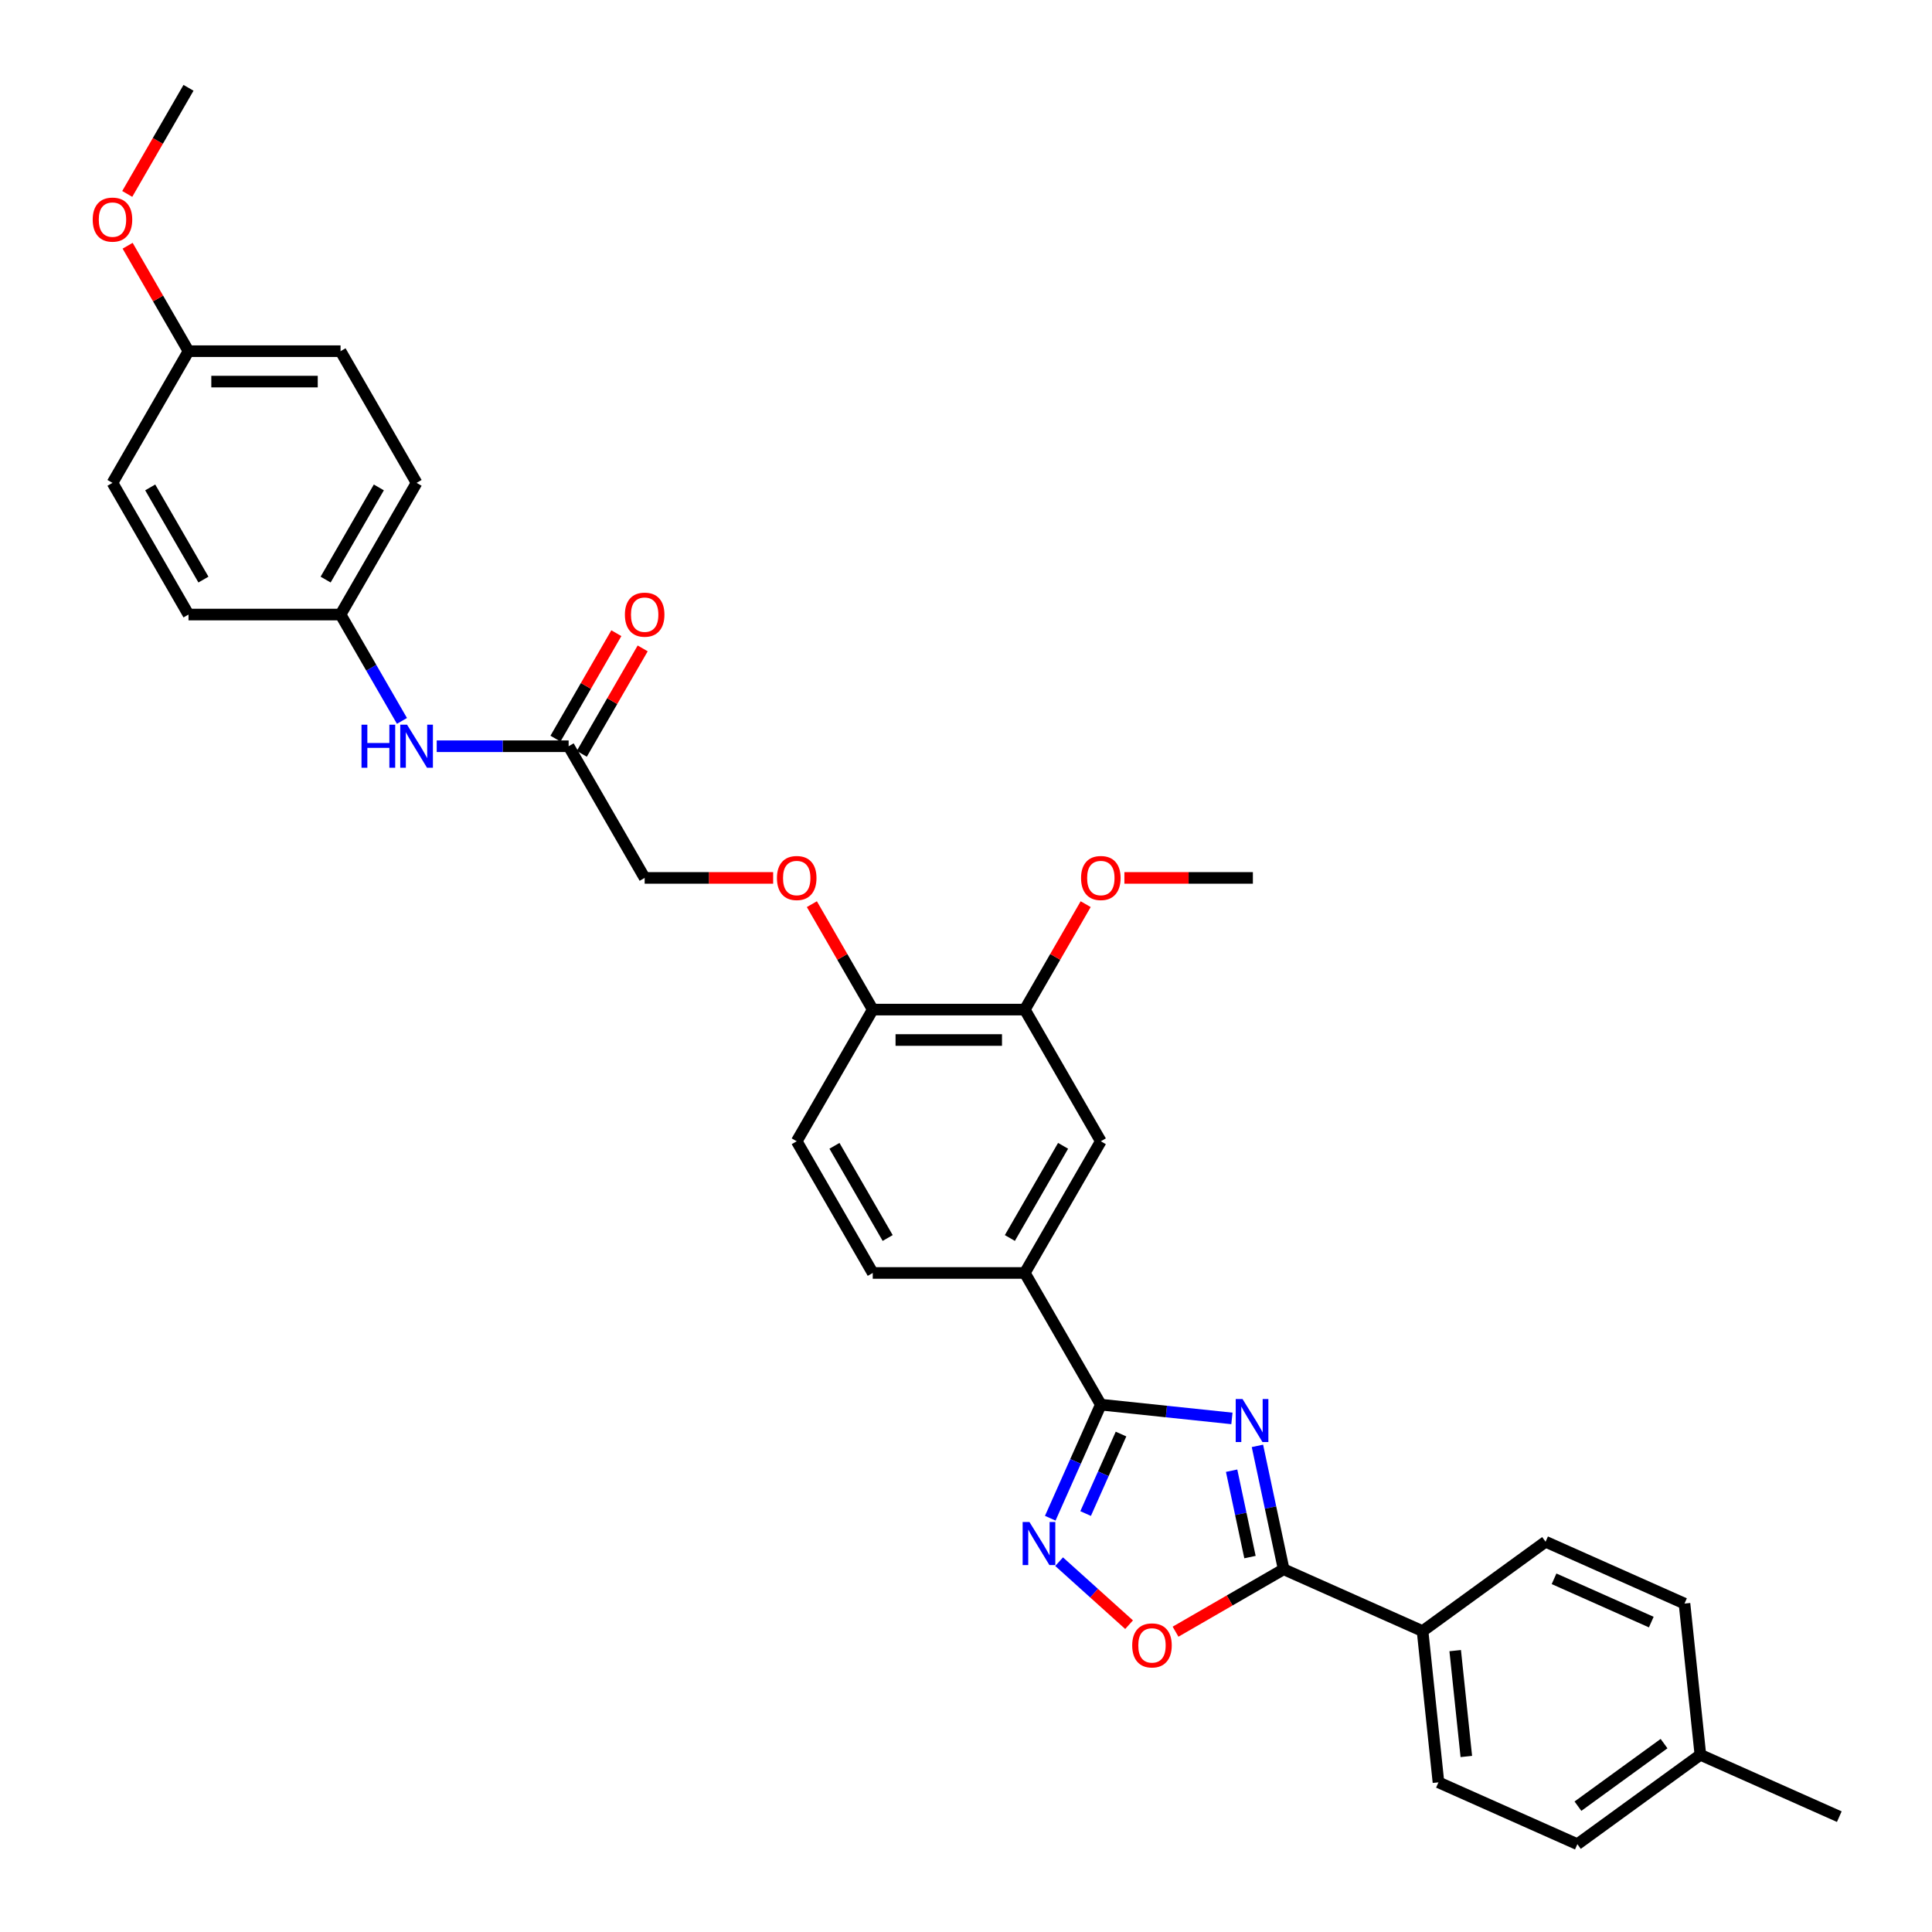 <?xml version='1.0' encoding='iso-8859-1'?>
<svg version='1.1' baseProfile='full'
              xmlns='http://www.w3.org/2000/svg'
                      xmlns:rdkit='http://www.rdkit.org/xml'
                      xmlns:xlink='http://www.w3.org/1999/xlink'
                  xml:space='preserve'
width='1000px' height='1000px' viewBox='0 0 1000 1000'>
<!-- END OF HEADER -->
<rect style='opacity:1.0;fill:#FFFFFF;stroke:none' width='1000' height='1000' x='0' y='0'> </rect>
<path class='bond-0' d='M 637.637,734.173 L 603.711,730.607' style='fill:none;fill-rule:evenodd;stroke:#0000FF;stroke-width:6px;stroke-linecap:butt;stroke-linejoin:miter;stroke-opacity:1' />
<path class='bond-0' d='M 603.711,730.607 L 569.785,727.041' style='fill:none;fill-rule:evenodd;stroke:#000000;stroke-width:6px;stroke-linecap:butt;stroke-linejoin:miter;stroke-opacity:1' />
<path class='bond-1' d='M 650.844,748.38 L 657.632,780.315' style='fill:none;fill-rule:evenodd;stroke:#0000FF;stroke-width:6px;stroke-linecap:butt;stroke-linejoin:miter;stroke-opacity:1' />
<path class='bond-1' d='M 657.632,780.315 L 664.42,812.251' style='fill:none;fill-rule:evenodd;stroke:#000000;stroke-width:6px;stroke-linecap:butt;stroke-linejoin:miter;stroke-opacity:1' />
<path class='bond-1' d='M 637.484,761.233 L 642.235,783.588' style='fill:none;fill-rule:evenodd;stroke:#0000FF;stroke-width:6px;stroke-linecap:butt;stroke-linejoin:miter;stroke-opacity:1' />
<path class='bond-1' d='M 642.235,783.588 L 646.987,805.943' style='fill:none;fill-rule:evenodd;stroke:#000000;stroke-width:6px;stroke-linecap:butt;stroke-linejoin:miter;stroke-opacity:1' />
<path class='bond-2' d='M 569.785,727.041 L 556.698,756.435' style='fill:none;fill-rule:evenodd;stroke:#000000;stroke-width:6px;stroke-linecap:butt;stroke-linejoin:miter;stroke-opacity:1' />
<path class='bond-2' d='M 556.698,756.435 L 543.612,785.828' style='fill:none;fill-rule:evenodd;stroke:#0000FF;stroke-width:6px;stroke-linecap:butt;stroke-linejoin:miter;stroke-opacity:1' />
<path class='bond-2' d='M 580.239,742.262 L 571.078,762.837' style='fill:none;fill-rule:evenodd;stroke:#000000;stroke-width:6px;stroke-linecap:butt;stroke-linejoin:miter;stroke-opacity:1' />
<path class='bond-2' d='M 571.078,762.837 L 561.917,783.412' style='fill:none;fill-rule:evenodd;stroke:#0000FF;stroke-width:6px;stroke-linecap:butt;stroke-linejoin:miter;stroke-opacity:1' />
<path class='bond-4' d='M 569.785,727.041 L 530.434,658.883' style='fill:none;fill-rule:evenodd;stroke:#000000;stroke-width:6px;stroke-linecap:butt;stroke-linejoin:miter;stroke-opacity:1' />
<path class='bond-3' d='M 664.42,812.251 L 636.44,828.405' style='fill:none;fill-rule:evenodd;stroke:#000000;stroke-width:6px;stroke-linecap:butt;stroke-linejoin:miter;stroke-opacity:1' />
<path class='bond-3' d='M 636.44,828.405 L 608.46,844.559' style='fill:none;fill-rule:evenodd;stroke:#FF0000;stroke-width:6px;stroke-linecap:butt;stroke-linejoin:miter;stroke-opacity:1' />
<path class='bond-7' d='M 664.42,812.251 L 736.319,844.262' style='fill:none;fill-rule:evenodd;stroke:#000000;stroke-width:6px;stroke-linecap:butt;stroke-linejoin:miter;stroke-opacity:1' />
<path class='bond-32' d='M 548.194,808.322 L 566.304,824.628' style='fill:none;fill-rule:evenodd;stroke:#0000FF;stroke-width:6px;stroke-linecap:butt;stroke-linejoin:miter;stroke-opacity:1' />
<path class='bond-32' d='M 566.304,824.628 L 584.413,840.934' style='fill:none;fill-rule:evenodd;stroke:#FF0000;stroke-width:6px;stroke-linecap:butt;stroke-linejoin:miter;stroke-opacity:1' />
<path class='bond-5' d='M 530.434,658.883 L 569.785,590.724' style='fill:none;fill-rule:evenodd;stroke:#000000;stroke-width:6px;stroke-linecap:butt;stroke-linejoin:miter;stroke-opacity:1' />
<path class='bond-5' d='M 522.705,640.789 L 550.251,593.078' style='fill:none;fill-rule:evenodd;stroke:#000000;stroke-width:6px;stroke-linecap:butt;stroke-linejoin:miter;stroke-opacity:1' />
<path class='bond-12' d='M 530.434,658.883 L 451.731,658.883' style='fill:none;fill-rule:evenodd;stroke:#000000;stroke-width:6px;stroke-linecap:butt;stroke-linejoin:miter;stroke-opacity:1' />
<path class='bond-6' d='M 569.785,590.724 L 530.434,522.565' style='fill:none;fill-rule:evenodd;stroke:#000000;stroke-width:6px;stroke-linecap:butt;stroke-linejoin:miter;stroke-opacity:1' />
<path class='bond-20' d='M 530.434,522.565 L 546.188,495.278' style='fill:none;fill-rule:evenodd;stroke:#000000;stroke-width:6px;stroke-linecap:butt;stroke-linejoin:miter;stroke-opacity:1' />
<path class='bond-20' d='M 546.188,495.278 L 561.942,467.991' style='fill:none;fill-rule:evenodd;stroke:#FF0000;stroke-width:6px;stroke-linecap:butt;stroke-linejoin:miter;stroke-opacity:1' />
<path class='bond-34' d='M 530.434,522.565 L 451.731,522.565' style='fill:none;fill-rule:evenodd;stroke:#000000;stroke-width:6px;stroke-linecap:butt;stroke-linejoin:miter;stroke-opacity:1' />
<path class='bond-34' d='M 518.628,538.306 L 463.536,538.306' style='fill:none;fill-rule:evenodd;stroke:#000000;stroke-width:6px;stroke-linecap:butt;stroke-linejoin:miter;stroke-opacity:1' />
<path class='bond-15' d='M 736.319,844.262 L 744.546,922.534' style='fill:none;fill-rule:evenodd;stroke:#000000;stroke-width:6px;stroke-linecap:butt;stroke-linejoin:miter;stroke-opacity:1' />
<path class='bond-15' d='M 753.207,854.358 L 758.966,909.148' style='fill:none;fill-rule:evenodd;stroke:#000000;stroke-width:6px;stroke-linecap:butt;stroke-linejoin:miter;stroke-opacity:1' />
<path class='bond-16' d='M 736.319,844.262 L 799.991,798.002' style='fill:none;fill-rule:evenodd;stroke:#000000;stroke-width:6px;stroke-linecap:butt;stroke-linejoin:miter;stroke-opacity:1' />
<path class='bond-8' d='M 294.325,386.248 L 333.677,454.407' style='fill:none;fill-rule:evenodd;stroke:#000000;stroke-width:6px;stroke-linecap:butt;stroke-linejoin:miter;stroke-opacity:1' />
<path class='bond-10' d='M 294.325,386.248 L 260.184,386.248' style='fill:none;fill-rule:evenodd;stroke:#000000;stroke-width:6px;stroke-linecap:butt;stroke-linejoin:miter;stroke-opacity:1' />
<path class='bond-10' d='M 260.184,386.248 L 226.043,386.248' style='fill:none;fill-rule:evenodd;stroke:#0000FF;stroke-width:6px;stroke-linecap:butt;stroke-linejoin:miter;stroke-opacity:1' />
<path class='bond-13' d='M 301.141,390.183 L 316.895,362.896' style='fill:none;fill-rule:evenodd;stroke:#000000;stroke-width:6px;stroke-linecap:butt;stroke-linejoin:miter;stroke-opacity:1' />
<path class='bond-13' d='M 316.895,362.896 L 332.65,335.609' style='fill:none;fill-rule:evenodd;stroke:#FF0000;stroke-width:6px;stroke-linecap:butt;stroke-linejoin:miter;stroke-opacity:1' />
<path class='bond-13' d='M 287.509,382.313 L 303.264,355.026' style='fill:none;fill-rule:evenodd;stroke:#000000;stroke-width:6px;stroke-linecap:butt;stroke-linejoin:miter;stroke-opacity:1' />
<path class='bond-13' d='M 303.264,355.026 L 319.018,327.738' style='fill:none;fill-rule:evenodd;stroke:#FF0000;stroke-width:6px;stroke-linecap:butt;stroke-linejoin:miter;stroke-opacity:1' />
<path class='bond-9' d='M 451.731,522.565 L 412.379,590.724' style='fill:none;fill-rule:evenodd;stroke:#000000;stroke-width:6px;stroke-linecap:butt;stroke-linejoin:miter;stroke-opacity:1' />
<path class='bond-11' d='M 451.731,522.565 L 435.977,495.278' style='fill:none;fill-rule:evenodd;stroke:#000000;stroke-width:6px;stroke-linecap:butt;stroke-linejoin:miter;stroke-opacity:1' />
<path class='bond-11' d='M 435.977,495.278 L 420.222,467.991' style='fill:none;fill-rule:evenodd;stroke:#FF0000;stroke-width:6px;stroke-linecap:butt;stroke-linejoin:miter;stroke-opacity:1' />
<path class='bond-18' d='M 208.052,373.136 L 192.162,345.613' style='fill:none;fill-rule:evenodd;stroke:#0000FF;stroke-width:6px;stroke-linecap:butt;stroke-linejoin:miter;stroke-opacity:1' />
<path class='bond-18' d='M 192.162,345.613 L 176.271,318.089' style='fill:none;fill-rule:evenodd;stroke:#000000;stroke-width:6px;stroke-linecap:butt;stroke-linejoin:miter;stroke-opacity:1' />
<path class='bond-17' d='M 400.181,454.407 L 366.929,454.407' style='fill:none;fill-rule:evenodd;stroke:#FF0000;stroke-width:6px;stroke-linecap:butt;stroke-linejoin:miter;stroke-opacity:1' />
<path class='bond-17' d='M 366.929,454.407 L 333.677,454.407' style='fill:none;fill-rule:evenodd;stroke:#000000;stroke-width:6px;stroke-linecap:butt;stroke-linejoin:miter;stroke-opacity:1' />
<path class='bond-14' d='M 451.731,658.883 L 412.379,590.724' style='fill:none;fill-rule:evenodd;stroke:#000000;stroke-width:6px;stroke-linecap:butt;stroke-linejoin:miter;stroke-opacity:1' />
<path class='bond-14' d='M 459.46,640.789 L 431.914,593.078' style='fill:none;fill-rule:evenodd;stroke:#000000;stroke-width:6px;stroke-linecap:butt;stroke-linejoin:miter;stroke-opacity:1' />
<path class='bond-22' d='M 744.546,922.534 L 816.444,954.545' style='fill:none;fill-rule:evenodd;stroke:#000000;stroke-width:6px;stroke-linecap:butt;stroke-linejoin:miter;stroke-opacity:1' />
<path class='bond-21' d='M 799.991,798.002 L 871.889,830.013' style='fill:none;fill-rule:evenodd;stroke:#000000;stroke-width:6px;stroke-linecap:butt;stroke-linejoin:miter;stroke-opacity:1' />
<path class='bond-21' d='M 804.373,817.183 L 854.702,839.591' style='fill:none;fill-rule:evenodd;stroke:#000000;stroke-width:6px;stroke-linecap:butt;stroke-linejoin:miter;stroke-opacity:1' />
<path class='bond-24' d='M 176.271,318.089 L 97.568,318.089' style='fill:none;fill-rule:evenodd;stroke:#000000;stroke-width:6px;stroke-linecap:butt;stroke-linejoin:miter;stroke-opacity:1' />
<path class='bond-25' d='M 176.271,318.089 L 215.622,249.931' style='fill:none;fill-rule:evenodd;stroke:#000000;stroke-width:6px;stroke-linecap:butt;stroke-linejoin:miter;stroke-opacity:1' />
<path class='bond-25' d='M 168.542,299.995 L 196.088,252.284' style='fill:none;fill-rule:evenodd;stroke:#000000;stroke-width:6px;stroke-linecap:butt;stroke-linejoin:miter;stroke-opacity:1' />
<path class='bond-19' d='M 97.568,181.772 L 176.271,181.772' style='fill:none;fill-rule:evenodd;stroke:#000000;stroke-width:6px;stroke-linecap:butt;stroke-linejoin:miter;stroke-opacity:1' />
<path class='bond-19' d='M 109.373,197.512 L 164.465,197.512' style='fill:none;fill-rule:evenodd;stroke:#000000;stroke-width:6px;stroke-linecap:butt;stroke-linejoin:miter;stroke-opacity:1' />
<path class='bond-28' d='M 97.568,181.772 L 81.814,154.485' style='fill:none;fill-rule:evenodd;stroke:#000000;stroke-width:6px;stroke-linecap:butt;stroke-linejoin:miter;stroke-opacity:1' />
<path class='bond-28' d='M 81.814,154.485 L 66.059,127.197' style='fill:none;fill-rule:evenodd;stroke:#FF0000;stroke-width:6px;stroke-linecap:butt;stroke-linejoin:miter;stroke-opacity:1' />
<path class='bond-35' d='M 97.568,181.772 L 58.217,249.931' style='fill:none;fill-rule:evenodd;stroke:#000000;stroke-width:6px;stroke-linecap:butt;stroke-linejoin:miter;stroke-opacity:1' />
<path class='bond-30' d='M 581.984,454.407 L 615.236,454.407' style='fill:none;fill-rule:evenodd;stroke:#FF0000;stroke-width:6px;stroke-linecap:butt;stroke-linejoin:miter;stroke-opacity:1' />
<path class='bond-30' d='M 615.236,454.407 L 648.488,454.407' style='fill:none;fill-rule:evenodd;stroke:#000000;stroke-width:6px;stroke-linecap:butt;stroke-linejoin:miter;stroke-opacity:1' />
<path class='bond-23' d='M 871.889,830.013 L 880.116,908.285' style='fill:none;fill-rule:evenodd;stroke:#000000;stroke-width:6px;stroke-linecap:butt;stroke-linejoin:miter;stroke-opacity:1' />
<path class='bond-33' d='M 816.444,954.545 L 880.116,908.285' style='fill:none;fill-rule:evenodd;stroke:#000000;stroke-width:6px;stroke-linecap:butt;stroke-linejoin:miter;stroke-opacity:1' />
<path class='bond-33' d='M 816.743,934.872 L 861.313,902.49' style='fill:none;fill-rule:evenodd;stroke:#000000;stroke-width:6px;stroke-linecap:butt;stroke-linejoin:miter;stroke-opacity:1' />
<path class='bond-29' d='M 880.116,908.285 L 952.015,940.296' style='fill:none;fill-rule:evenodd;stroke:#000000;stroke-width:6px;stroke-linecap:butt;stroke-linejoin:miter;stroke-opacity:1' />
<path class='bond-27' d='M 97.568,318.089 L 58.217,249.931' style='fill:none;fill-rule:evenodd;stroke:#000000;stroke-width:6px;stroke-linecap:butt;stroke-linejoin:miter;stroke-opacity:1' />
<path class='bond-27' d='M 105.297,299.995 L 77.751,252.284' style='fill:none;fill-rule:evenodd;stroke:#000000;stroke-width:6px;stroke-linecap:butt;stroke-linejoin:miter;stroke-opacity:1' />
<path class='bond-26' d='M 215.622,249.931 L 176.271,181.772' style='fill:none;fill-rule:evenodd;stroke:#000000;stroke-width:6px;stroke-linecap:butt;stroke-linejoin:miter;stroke-opacity:1' />
<path class='bond-31' d='M 65.859,100.375 L 81.714,72.915' style='fill:none;fill-rule:evenodd;stroke:#FF0000;stroke-width:6px;stroke-linecap:butt;stroke-linejoin:miter;stroke-opacity:1' />
<path class='bond-31' d='M 81.714,72.915 L 97.568,45.455' style='fill:none;fill-rule:evenodd;stroke:#000000;stroke-width:6px;stroke-linecap:butt;stroke-linejoin:miter;stroke-opacity:1' />
<path  class='atom-0' d='M 643.13 724.124
L 650.434 735.929
Q 651.158 737.094, 652.323 739.203
Q 653.487 741.312, 653.55 741.438
L 653.55 724.124
L 656.51 724.124
L 656.51 746.412
L 653.456 746.412
L 645.617 733.505
Q 644.704 731.994, 643.728 730.263
Q 642.784 728.531, 642.501 727.996
L 642.501 746.412
L 639.604 746.412
L 639.604 724.124
L 643.13 724.124
' fill='#0000FF'/>
<path  class='atom-3' d='M 532.847 787.796
L 540.151 799.601
Q 540.875 800.766, 542.04 802.875
Q 543.204 804.984, 543.267 805.11
L 543.267 787.796
L 546.227 787.796
L 546.227 810.084
L 543.173 810.084
L 535.334 797.177
Q 534.421 795.666, 533.445 793.934
Q 532.501 792.203, 532.217 791.668
L 532.217 810.084
L 529.321 810.084
L 529.321 787.796
L 532.847 787.796
' fill='#0000FF'/>
<path  class='atom-4' d='M 586.03 851.665
Q 586.03 846.314, 588.675 843.323
Q 591.319 840.332, 596.262 840.332
Q 601.204 840.332, 603.848 843.323
Q 606.493 846.314, 606.493 851.665
Q 606.493 857.08, 603.817 860.165
Q 601.141 863.219, 596.262 863.219
Q 591.35 863.219, 588.675 860.165
Q 586.03 857.112, 586.03 851.665
M 596.262 860.701
Q 599.661 860.701, 601.487 858.434
Q 603.345 856.136, 603.345 851.665
Q 603.345 847.29, 601.487 845.086
Q 599.661 842.851, 596.262 842.851
Q 592.862 842.851, 591.004 845.054
Q 589.178 847.258, 589.178 851.665
Q 589.178 856.167, 591.004 858.434
Q 592.862 860.701, 596.262 860.701
' fill='#FF0000'/>
<path  class='atom-11' d='M 187.116 375.104
L 190.138 375.104
L 190.138 384.579
L 201.535 384.579
L 201.535 375.104
L 204.557 375.104
L 204.557 397.392
L 201.535 397.392
L 201.535 387.098
L 190.138 387.098
L 190.138 397.392
L 187.116 397.392
L 187.116 375.104
' fill='#0000FF'/>
<path  class='atom-11' d='M 210.696 375.104
L 217.999 386.909
Q 218.723 388.074, 219.888 390.183
Q 221.053 392.292, 221.116 392.418
L 221.116 375.104
L 224.075 375.104
L 224.075 397.392
L 221.021 397.392
L 213.183 384.485
Q 212.27 382.974, 211.294 381.242
Q 210.349 379.511, 210.066 378.976
L 210.066 397.392
L 207.17 397.392
L 207.17 375.104
L 210.696 375.104
' fill='#0000FF'/>
<path  class='atom-12' d='M 402.148 454.47
Q 402.148 449.118, 404.793 446.127
Q 407.437 443.136, 412.379 443.136
Q 417.322 443.136, 419.966 446.127
Q 422.611 449.118, 422.611 454.47
Q 422.611 459.884, 419.935 462.969
Q 417.259 466.023, 412.379 466.023
Q 407.468 466.023, 404.793 462.969
Q 402.148 459.916, 402.148 454.47
M 412.379 463.505
Q 415.779 463.505, 417.605 461.238
Q 419.463 458.94, 419.463 454.47
Q 419.463 450.094, 417.605 447.89
Q 415.779 445.655, 412.379 445.655
Q 408.98 445.655, 407.122 447.859
Q 405.296 450.062, 405.296 454.47
Q 405.296 458.971, 407.122 461.238
Q 408.98 463.505, 412.379 463.505
' fill='#FF0000'/>
<path  class='atom-14' d='M 323.445 318.152
Q 323.445 312.8, 326.09 309.81
Q 328.734 306.819, 333.677 306.819
Q 338.619 306.819, 341.264 309.81
Q 343.908 312.8, 343.908 318.152
Q 343.908 323.567, 341.232 326.652
Q 338.556 329.706, 333.677 329.706
Q 328.766 329.706, 326.09 326.652
Q 323.445 323.598, 323.445 318.152
M 333.677 327.187
Q 337.077 327.187, 338.902 324.921
Q 340.76 322.623, 340.76 318.152
Q 340.76 313.776, 338.902 311.573
Q 337.077 309.338, 333.677 309.338
Q 330.277 309.338, 328.419 311.541
Q 326.593 313.745, 326.593 318.152
Q 326.593 322.654, 328.419 324.921
Q 330.277 327.187, 333.677 327.187
' fill='#FF0000'/>
<path  class='atom-21' d='M 559.554 454.47
Q 559.554 449.118, 562.198 446.127
Q 564.843 443.136, 569.785 443.136
Q 574.728 443.136, 577.372 446.127
Q 580.017 449.118, 580.017 454.47
Q 580.017 459.884, 577.341 462.969
Q 574.665 466.023, 569.785 466.023
Q 564.874 466.023, 562.198 462.969
Q 559.554 459.916, 559.554 454.47
M 569.785 463.505
Q 573.185 463.505, 575.011 461.238
Q 576.868 458.94, 576.868 454.47
Q 576.868 450.094, 575.011 447.89
Q 573.185 445.655, 569.785 445.655
Q 566.385 445.655, 564.528 447.859
Q 562.702 450.062, 562.702 454.47
Q 562.702 458.971, 564.528 461.238
Q 566.385 463.505, 569.785 463.505
' fill='#FF0000'/>
<path  class='atom-29' d='M 47.985 113.676
Q 47.985 108.324, 50.63 105.334
Q 53.274 102.343, 58.217 102.343
Q 63.159 102.343, 65.804 105.334
Q 68.448 108.324, 68.448 113.676
Q 68.448 119.091, 65.772 122.176
Q 63.096 125.23, 58.217 125.23
Q 53.306 125.23, 50.63 122.176
Q 47.985 119.122, 47.985 113.676
M 58.217 122.711
Q 61.617 122.711, 63.443 120.445
Q 65.3 118.147, 65.3 113.676
Q 65.3 109.3, 63.443 107.097
Q 61.617 104.861, 58.217 104.861
Q 54.817 104.861, 52.959 107.065
Q 51.133 109.269, 51.133 113.676
Q 51.133 118.178, 52.959 120.445
Q 54.817 122.711, 58.217 122.711
' fill='#FF0000'/>
</svg>
